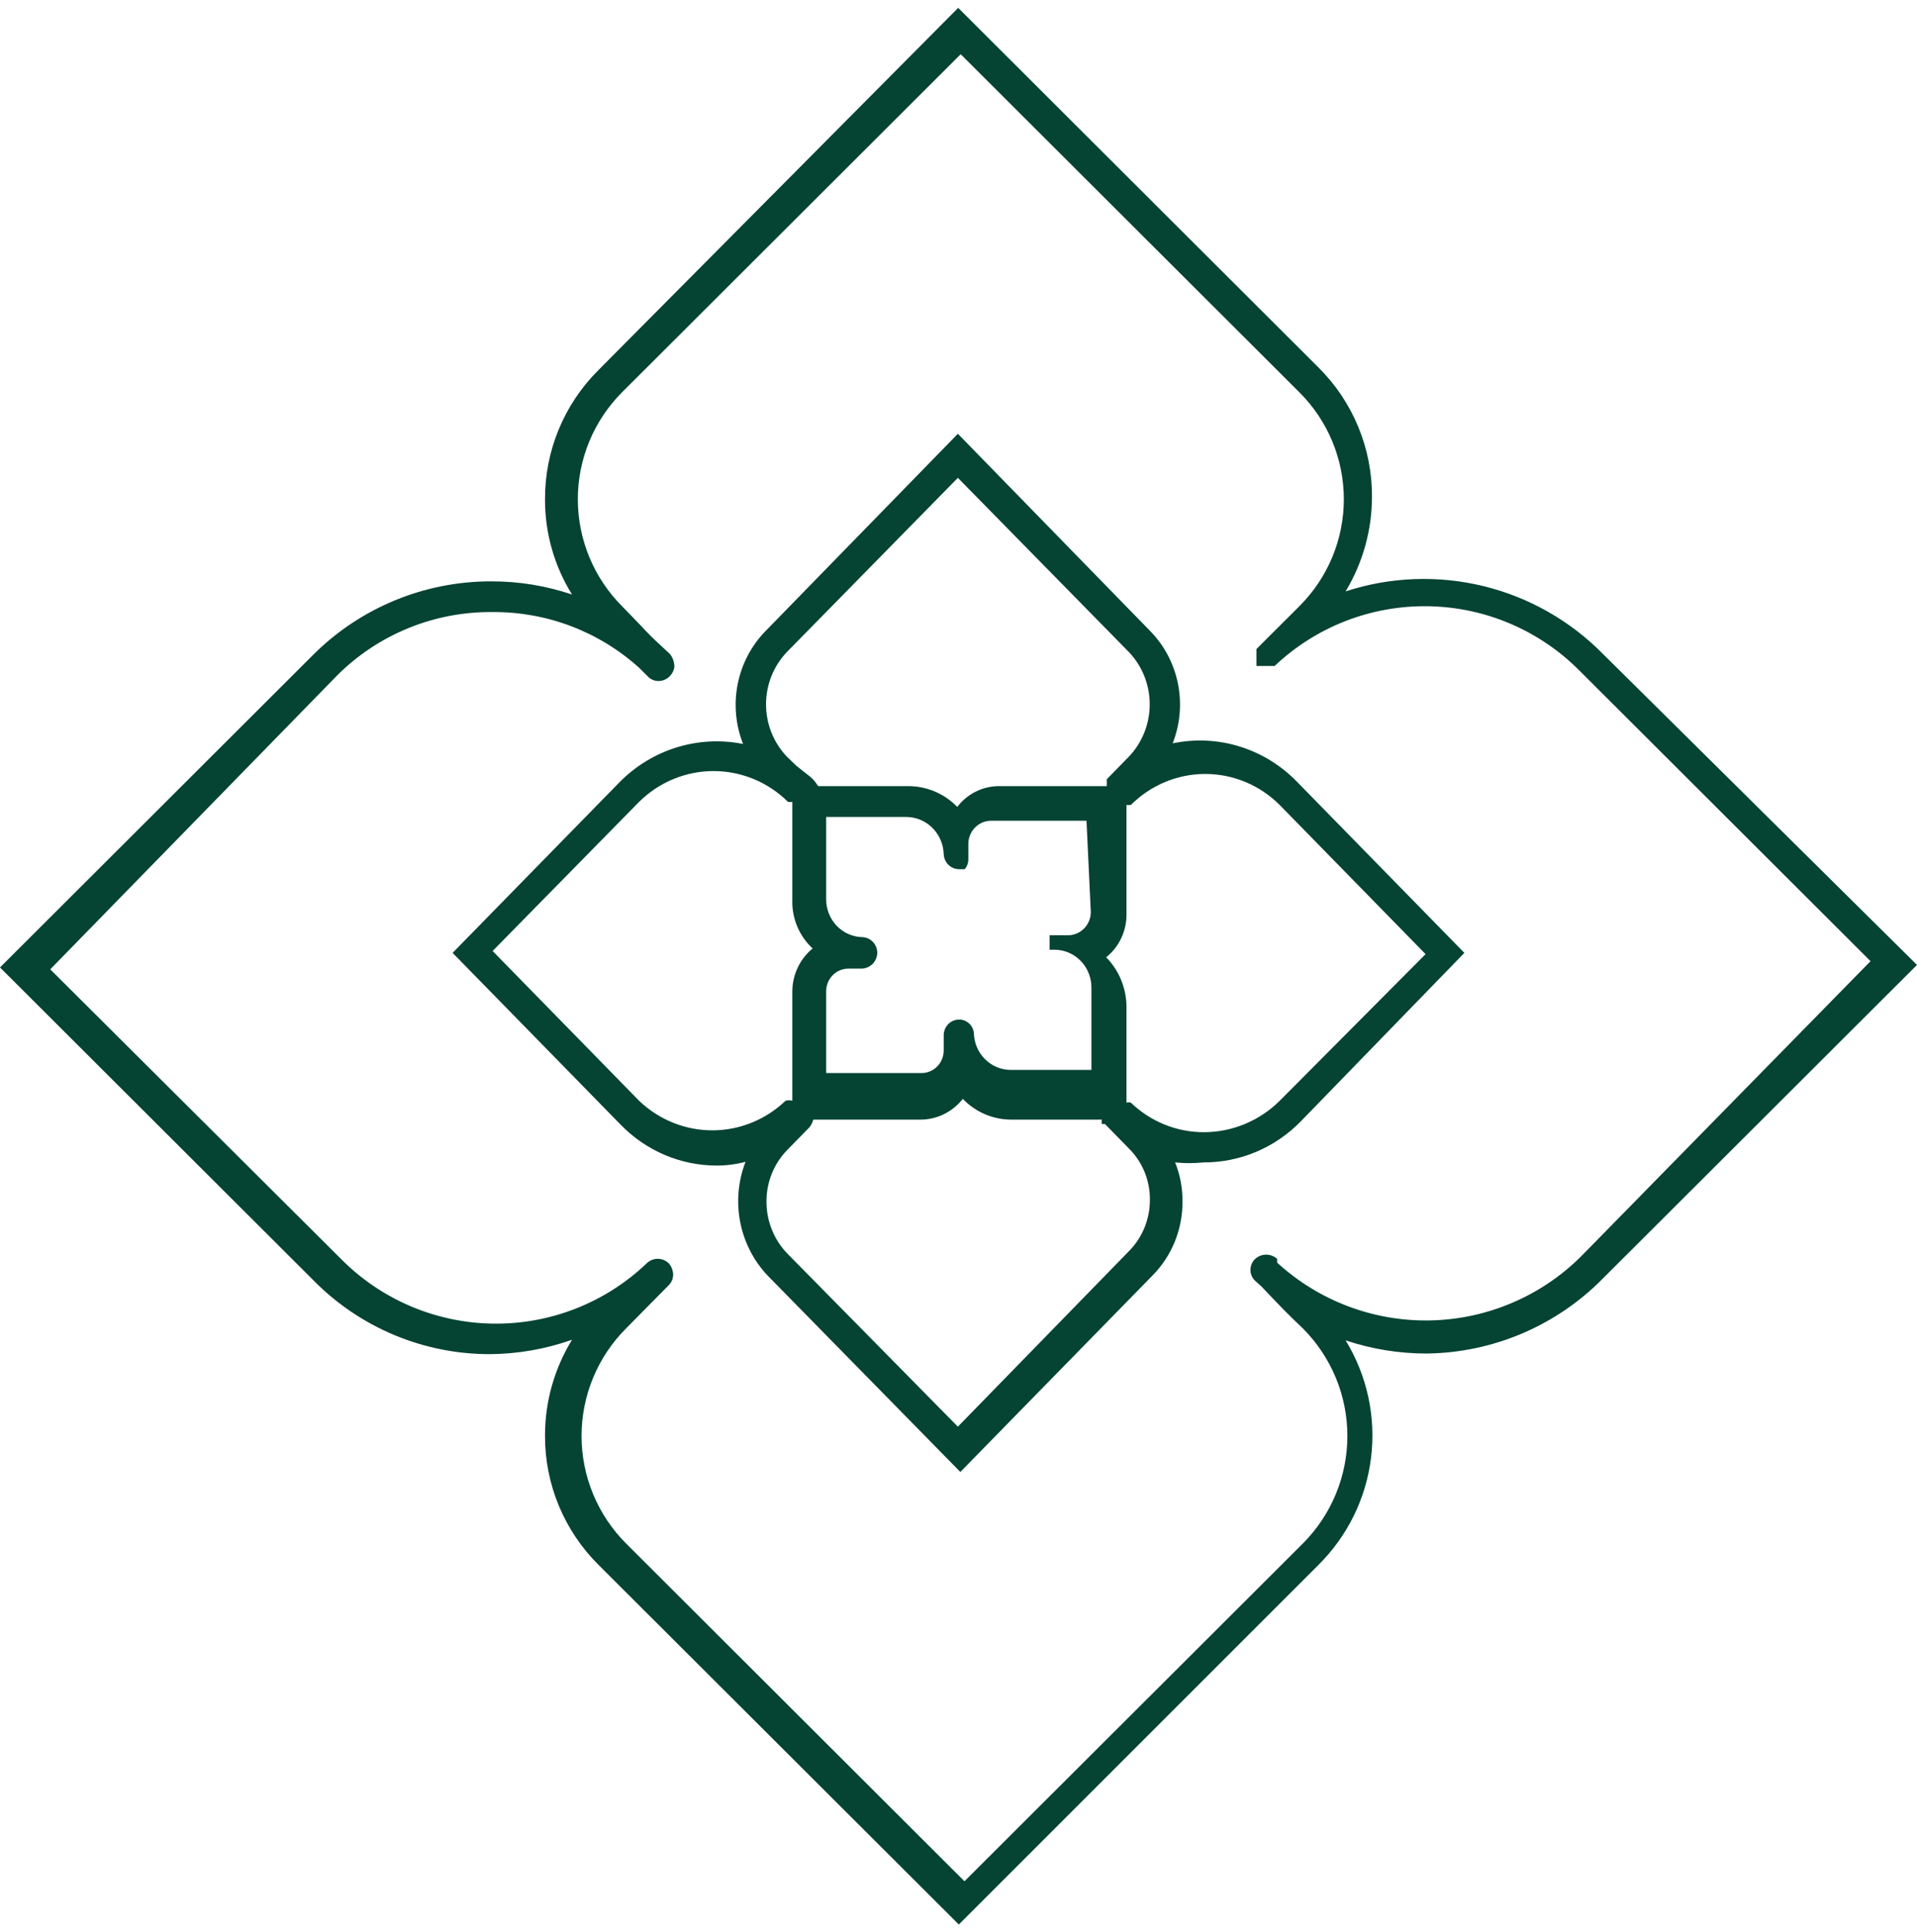 <?xml version="1.0" encoding="UTF-8"?> <svg xmlns="http://www.w3.org/2000/svg" width="122" height="123" viewBox="0 0 122 123" fill="none"> <path d="M102.02 41.632C99.933 39.508 97.293 38.01 94.398 37.305C91.502 36.6 88.468 36.717 85.636 37.643C86.733 35.824 87.313 33.741 87.314 31.618C87.321 30.092 87.024 28.58 86.441 27.169C85.858 25.758 85 24.477 83.918 23.4L60.98 0.5L38.083 23.559C37 24.637 36.142 25.918 35.559 27.329C34.976 28.739 34.679 30.252 34.686 31.778C34.677 33.92 35.273 36.022 36.404 37.842C34.743 37.282 33.002 36.999 31.249 37.004C27.028 37.001 22.977 38.664 19.98 41.632L0 61.58L19.98 81.528C21.442 83.007 23.184 84.182 25.105 84.983C27.026 85.784 29.087 86.196 31.169 86.195C32.953 86.183 34.723 85.873 36.404 85.278C35.277 87.115 34.682 89.228 34.686 91.382C34.679 92.908 34.976 94.42 35.559 95.831C36.142 97.242 37 98.523 38.083 99.6L61.02 122.5L83.918 99.6C85.77 97.759 86.948 95.348 87.259 92.757C87.571 90.165 86.999 87.544 85.636 85.317C87.297 85.874 89.038 86.156 90.791 86.155C95.021 86.106 99.059 84.384 102.02 81.368L122 61.42L102.02 41.632ZM100.621 79.972C98.07 82.513 94.634 83.973 91.031 84.048C87.427 84.122 83.934 82.805 81.28 80.371V80.131C81.089 79.957 80.839 79.861 80.581 79.861C80.322 79.861 80.073 79.957 79.882 80.131C79.786 80.221 79.71 80.329 79.658 80.449C79.606 80.569 79.579 80.698 79.579 80.829C79.579 80.96 79.606 81.09 79.658 81.21C79.71 81.33 79.786 81.438 79.882 81.528L80.281 81.886C81.52 83.203 82.039 83.722 82.918 84.559C84.731 86.376 85.749 88.837 85.749 91.401C85.749 93.966 84.731 96.427 82.918 98.244L61.38 119.747L39.841 98.244C38.028 96.427 37.01 93.966 37.01 91.401C37.01 88.837 38.028 86.376 39.841 84.559L42.518 81.847C42.624 81.752 42.708 81.635 42.764 81.504C42.819 81.373 42.844 81.231 42.838 81.089C42.824 80.838 42.725 80.599 42.558 80.41C42.371 80.228 42.12 80.125 41.859 80.125C41.597 80.125 41.346 80.228 41.16 80.41C38.536 82.918 35.032 84.297 31.4 84.252C27.768 84.208 24.299 82.742 21.739 80.171L3.197 61.7L21.499 42.949C22.797 41.663 24.338 40.649 26.033 39.964C27.727 39.279 29.541 38.938 31.369 38.959C34.808 38.938 38.13 40.205 40.68 42.51L41.239 43.068C41.327 43.159 41.433 43.231 41.55 43.279C41.667 43.327 41.792 43.35 41.919 43.348C42.054 43.346 42.188 43.317 42.311 43.262C42.435 43.207 42.546 43.127 42.638 43.028C42.785 42.874 42.882 42.68 42.918 42.47C42.924 42.167 42.825 41.871 42.638 41.632L42.039 41.074C41.599 40.675 41.16 40.236 40.76 39.797L39.601 38.6C37.79 36.79 36.773 34.336 36.773 31.778C36.773 29.22 37.79 26.766 39.601 24.956L61.14 3.452L82.679 24.956C83.58 25.849 84.295 26.912 84.784 28.083C85.272 29.254 85.523 30.51 85.523 31.778C85.523 33.046 85.272 34.302 84.784 35.473C84.295 36.644 83.58 37.706 82.679 38.6L79.961 41.313V42.39H81.12C83.754 39.893 87.264 38.528 90.896 38.588C94.528 38.647 97.991 40.127 100.541 42.709L119.043 61.181L100.621 79.972Z" fill="#054333"></path> <path d="M74.629 47.316C75.105 46.108 75.222 44.783 74.964 43.508C74.706 42.232 74.085 41.063 73.18 40.147L60.96 27.611L48.74 40.147C47.831 41.069 47.209 42.245 46.951 43.528C46.693 44.81 46.812 46.142 47.291 47.356C45.893 47.076 44.449 47.148 43.084 47.567C41.719 47.986 40.474 48.738 39.458 49.759L28.805 60.653L39.458 71.546C40.26 72.383 41.216 73.047 42.272 73.501C43.328 73.955 44.462 74.189 45.607 74.19C46.228 74.191 46.847 74.11 47.448 73.95C46.975 75.168 46.857 76.501 47.107 77.787C47.357 79.073 47.965 80.257 48.858 81.199L61.117 93.694L73.336 81.199C73.949 80.582 74.435 79.846 74.765 79.035C75.094 78.223 75.261 77.352 75.255 76.473C75.263 75.621 75.103 74.777 74.786 73.99C75.385 74.051 75.988 74.051 76.587 73.99C77.736 73.995 78.874 73.768 79.936 73.321C80.998 72.874 81.963 72.217 82.775 71.386L93.194 60.653L82.54 49.759C81.523 48.713 80.268 47.941 78.887 47.515C77.505 47.088 76.042 47.02 74.629 47.316ZM50.699 48.758L50.072 48.157C49.225 47.267 48.751 46.075 48.751 44.833C48.751 43.591 49.225 42.398 50.072 41.509L60.96 30.415L71.848 41.509C72.695 42.398 73.169 43.591 73.169 44.833C73.169 46.075 72.695 47.267 71.848 48.157L70.438 49.599V50.039H63.584C63.071 50.038 62.564 50.156 62.103 50.385C61.641 50.614 61.237 50.948 60.921 51.361C60.101 50.519 58.989 50.044 57.827 50.039H52.069L51.873 49.759C51.779 49.642 51.674 49.535 51.56 49.439L50.699 48.758ZM69.42 58.05C69.42 58.436 69.273 58.807 69.009 59.083C68.746 59.36 68.387 59.521 68.01 59.531H66.796V59.892V60.453H67.148C67.457 60.458 67.761 60.525 68.044 60.651C68.328 60.776 68.584 60.958 68.799 61.185C69.013 61.411 69.182 61.679 69.295 61.973C69.409 62.266 69.464 62.58 69.459 62.896V68.102H64.328C63.712 68.102 63.12 67.855 62.68 67.412C62.241 66.971 61.989 66.37 61.978 65.739C61.95 65.506 61.838 65.291 61.665 65.136C61.491 64.981 61.269 64.896 61.038 64.898C60.785 64.898 60.542 64.998 60.359 65.177C60.177 65.356 60.069 65.601 60.059 65.859V66.861C60.059 67.05 60.023 67.237 59.952 67.412C59.881 67.587 59.777 67.746 59.646 67.88C59.515 68.014 59.36 68.12 59.189 68.193C59.018 68.265 58.834 68.302 58.649 68.302H52.578V63.096C52.578 62.907 52.615 62.719 52.686 62.544C52.757 62.369 52.861 62.21 52.991 62.076C53.122 61.942 53.278 61.836 53.449 61.764C53.62 61.691 53.803 61.654 53.988 61.654H54.85C55.116 61.642 55.368 61.527 55.555 61.334C55.716 61.159 55.813 60.932 55.829 60.693C55.834 60.561 55.814 60.43 55.77 60.306C55.725 60.183 55.658 60.07 55.57 59.973C55.483 59.876 55.378 59.798 55.261 59.743C55.144 59.688 55.018 59.657 54.889 59.651C54.273 59.641 53.685 59.383 53.253 58.934C52.821 58.484 52.578 57.879 52.578 57.248V52.002H57.67C58.29 52.002 58.886 52.248 59.332 52.689C59.778 53.13 60.039 53.731 60.059 54.365C60.069 54.623 60.177 54.868 60.359 55.047C60.542 55.226 60.785 55.326 61.038 55.326H61.391C61.547 55.151 61.631 54.922 61.626 54.685V53.684C61.636 53.298 61.793 52.931 62.064 52.662C62.334 52.393 62.697 52.242 63.075 52.242H69.146L69.42 58.05ZM40.672 70.065L31.351 60.533L40.672 51.041C41.943 49.783 43.642 49.08 45.411 49.08C47.18 49.08 48.879 49.783 50.15 51.041C50.241 51.059 50.334 51.059 50.424 51.041V57.248C50.403 57.834 50.508 58.417 50.731 58.957C50.955 59.497 51.291 59.98 51.717 60.372C51.317 60.7 50.994 61.114 50.77 61.585C50.547 62.056 50.428 62.572 50.424 63.096V70.065C50.283 70.027 50.135 70.027 49.993 70.065C48.73 71.275 47.064 71.949 45.333 71.949C43.602 71.949 41.935 71.275 40.672 70.065ZM71.809 73.068C72.245 73.491 72.592 74 72.828 74.565C73.064 75.13 73.183 75.738 73.18 76.353C73.184 76.973 73.065 77.587 72.829 78.159C72.593 78.731 72.246 79.247 71.809 79.677L60.96 90.811L50.111 79.797C49.686 79.36 49.35 78.841 49.121 78.27C48.893 77.7 48.777 77.089 48.779 76.473C48.778 75.862 48.894 75.258 49.123 74.694C49.351 74.13 49.687 73.618 50.111 73.189L51.521 71.747C51.63 71.604 51.71 71.441 51.756 71.266H58.61C59.122 71.262 59.627 71.141 60.087 70.913C60.548 70.684 60.953 70.353 61.273 69.945C61.672 70.36 62.147 70.691 62.671 70.918C63.196 71.145 63.759 71.263 64.328 71.266H70.125C70.105 71.358 70.105 71.454 70.125 71.546C70.125 71.546 70.125 71.546 70.321 71.546L71.809 73.068ZM81.444 70.065C80.153 71.346 78.425 72.064 76.626 72.067C74.895 72.072 73.227 71.398 71.966 70.185C71.876 70.157 71.781 70.157 71.691 70.185V64.097C71.687 62.909 71.222 61.771 70.399 60.933C70.803 60.61 71.129 60.196 71.353 59.724C71.578 59.252 71.693 58.734 71.691 58.21V51.241H71.966C73.232 49.974 74.933 49.264 76.705 49.264C78.476 49.264 80.178 49.974 81.444 51.241L90.726 60.733L81.444 70.065Z" fill="#054333"></path> </svg> 